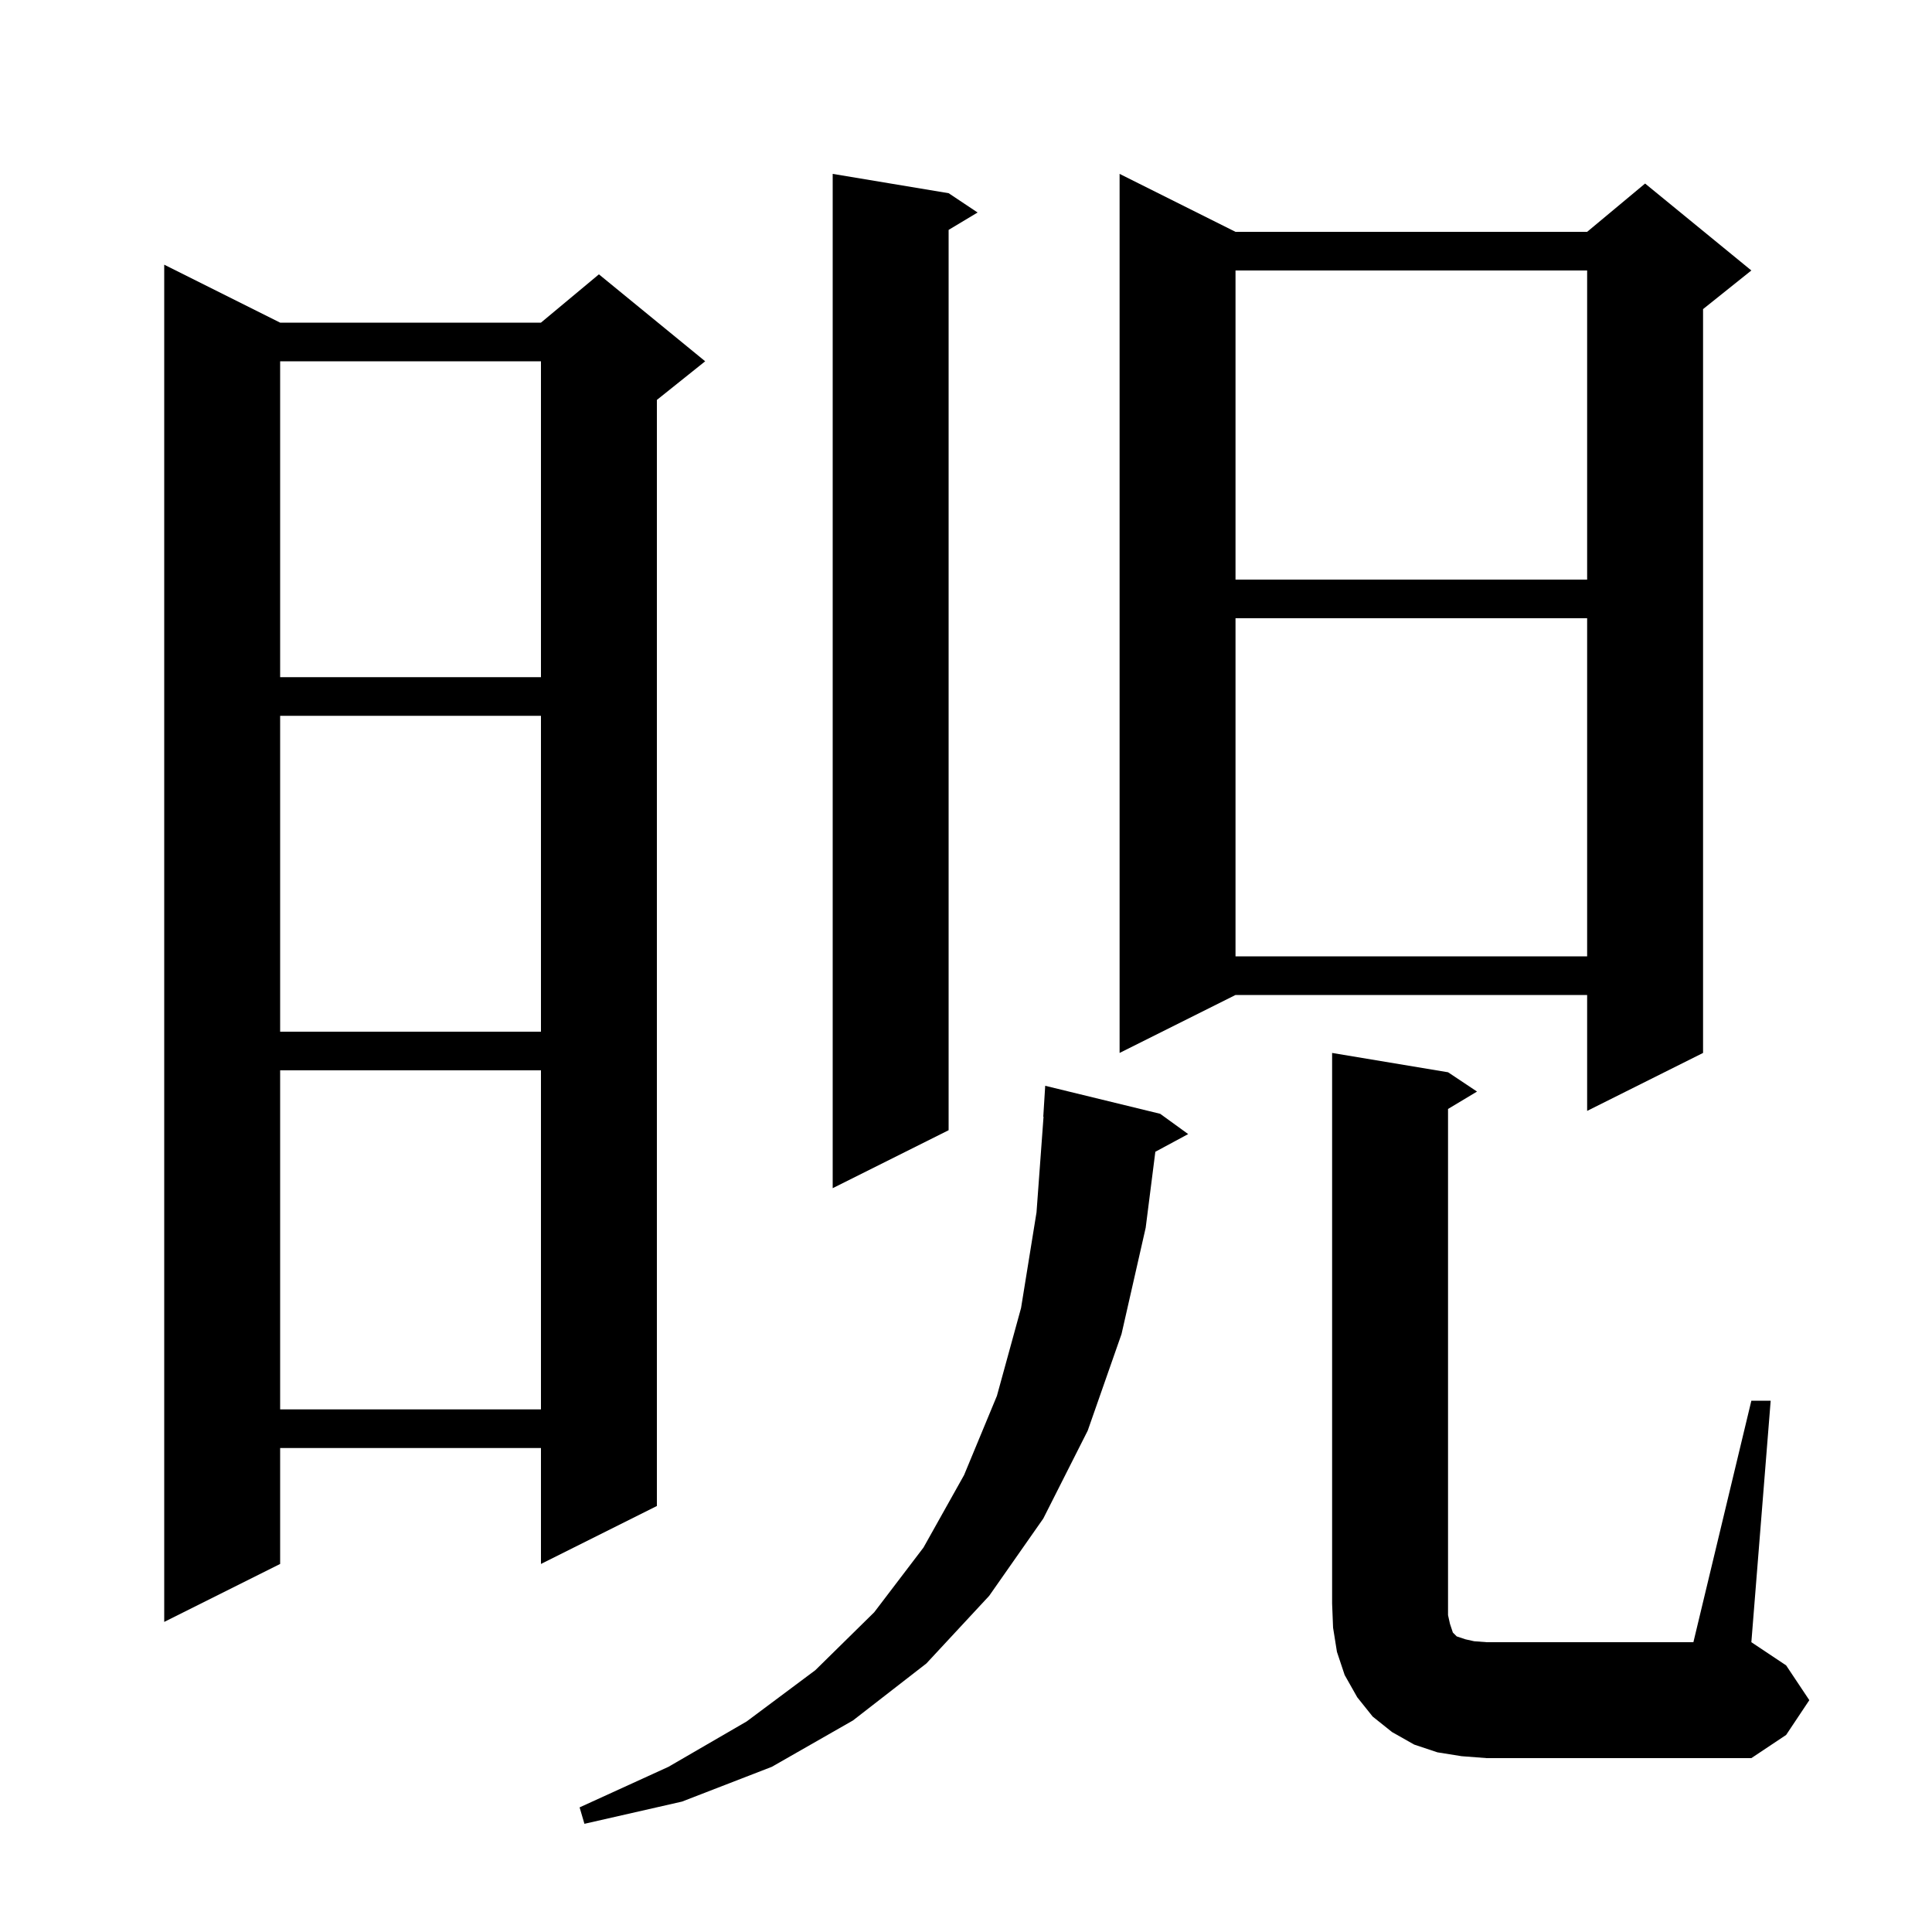 <svg xmlns="http://www.w3.org/2000/svg" xmlns:xlink="http://www.w3.org/1999/xlink" version="1.1" baseProfile="full" viewBox="0 0 200 200" width="200" height="200"><g fill="currentColor"><path d="M 120.1 115.3 L 123.0 117.4 L 119.6 119.231 L 118.6 127.1 L 116.1 138.1 L 112.6 148.1 L 108.0 157.2 L 102.4 165.2 L 95.9 172.2 L 88.3 178.1 L 79.9 182.9 L 70.6 186.5 L 60.5 188.8 L 60.0 187.1 L 69.2 182.9 L 77.3 178.2 L 84.4 172.9 L 90.5 166.9 L 95.6 160.2 L 99.8 152.7 L 103.2 144.5 L 105.7 135.4 L 107.3 125.5 L 108.027 115.599 L 108.0 115.6 L 108.2 112.4 Z M 181.3 145.0 L 183.3 145.0 L 181.3 170.0 L 184.9 172.4 L 187.3 176.0 L 184.9 179.6 L 181.3 182.0 L 153.9 182.0 L 151.3 181.8 L 148.8 181.4 L 146.4 180.6 L 144.1 179.3 L 142.1 177.7 L 140.5 175.7 L 139.2 173.4 L 138.4 171.0 L 138.0 168.5 L 137.9 166.0 L 137.9 109.0 L 149.9 111.0 L 152.9 113.0 L 149.9 114.8 L 149.9 167.2 L 150.1 168.1 L 150.4 169.0 L 150.8 169.4 L 151.7 169.7 L 152.6 169.9 L 153.9 170.0 L 175.3 170.0 Z M 29.0 33.4 L 56.0 33.4 L 62.0 28.4 L 73.0 37.4 L 68.0 41.4 L 68.0 155.9 L 56.0 161.9 L 56.0 149.9 L 29.0 149.9 L 29.0 161.9 L 17.0 167.9 L 17.0 27.4 Z M 29.0 110.8 L 29.0 145.9 L 56.0 145.9 L 56.0 110.8 Z M 98.2 20.0 L 101.2 22.0 L 98.2 23.8 L 98.2 117.0 L 86.2 123.0 L 86.2 18.0 Z M 127.9 24.0 L 164.3 24.0 L 170.3 19.0 L 181.3 28.0 L 176.3 32.0 L 176.3 109.0 L 164.3 115.0 L 164.3 103.0 L 127.9 103.0 L 115.9 109.0 L 115.9 18.0 Z M 29.0 74.1 L 29.0 106.8 L 56.0 106.8 L 56.0 74.1 Z M 127.9 64.0 L 127.9 99.0 L 164.3 99.0 L 164.3 64.0 Z M 29.0 37.4 L 29.0 70.1 L 56.0 70.1 L 56.0 37.4 Z M 127.9 28.0 L 127.9 60.0 L 164.3 60.0 L 164.3 28.0 Z "/></g></svg>
